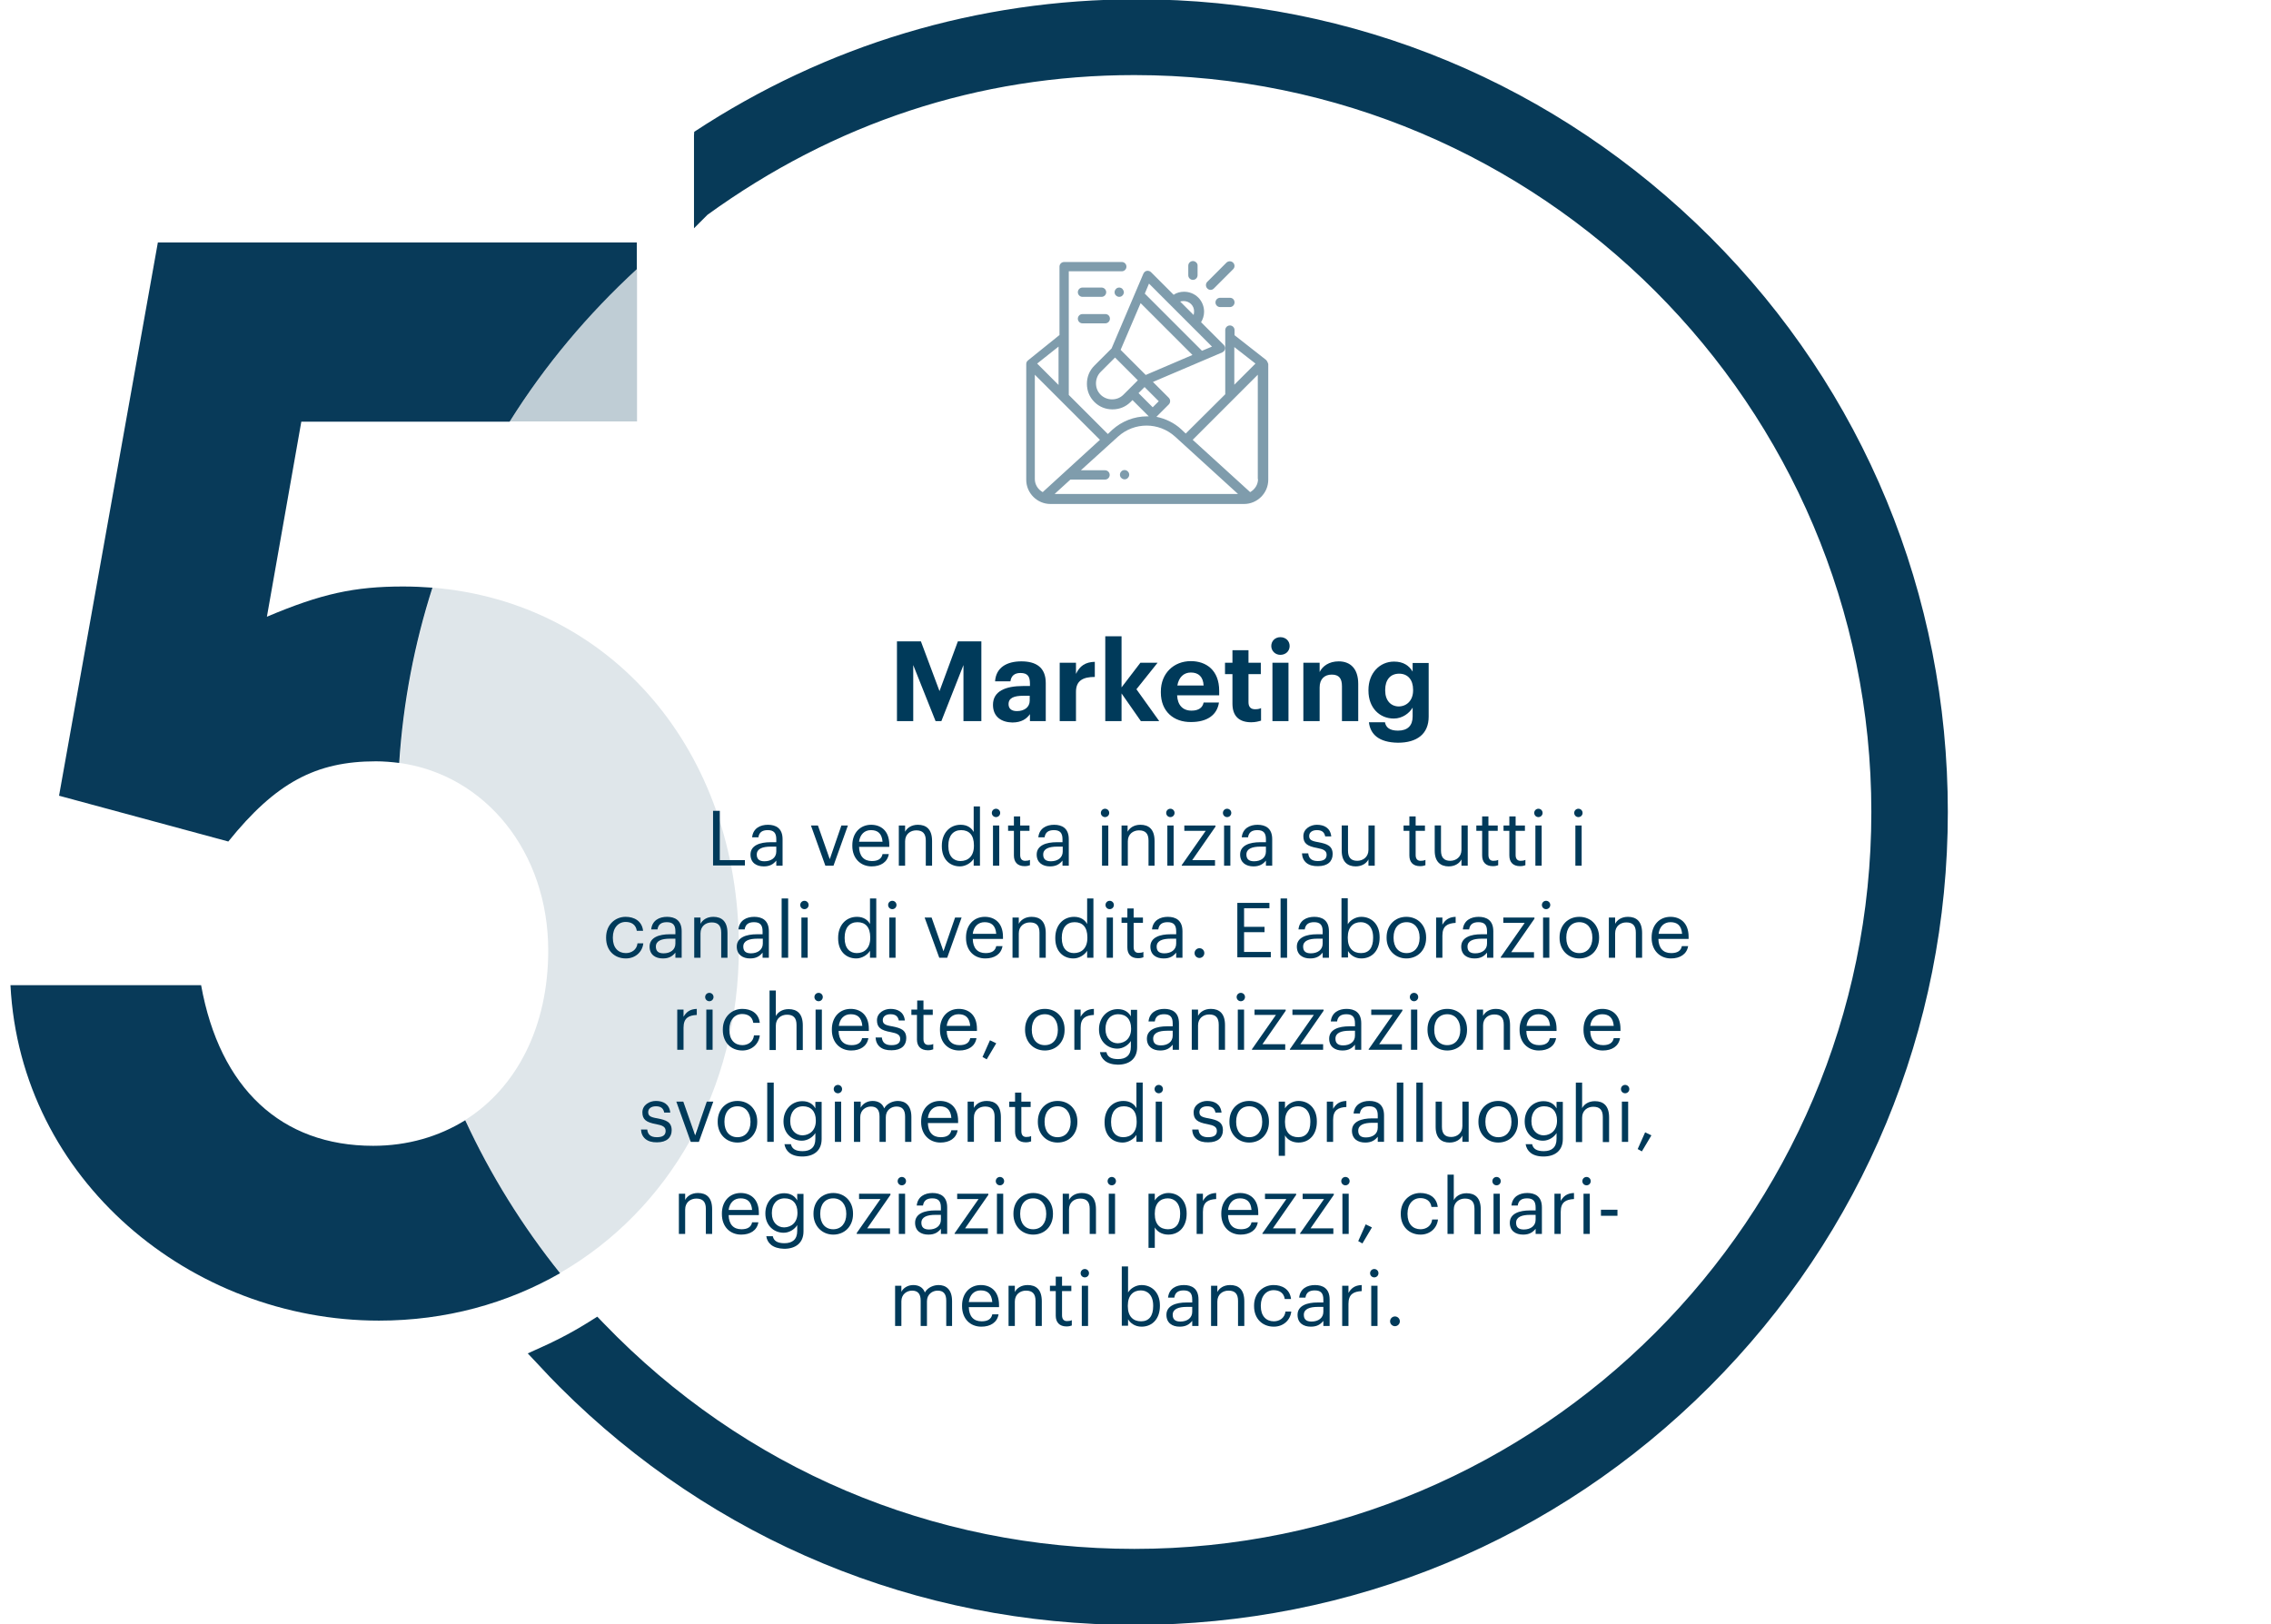 <?xml version="1.0" encoding="utf-8"?>
<!-- Generator: Adobe Illustrator 26.0.2, SVG Export Plug-In . SVG Version: 6.00 Build 0)  -->
<svg version="1.1" id="Layer_1" xmlns="http://www.w3.org/2000/svg" xmlns:xlink="http://www.w3.org/1999/xlink" x="0px" y="0px"
	 viewBox="0 0 976.8 698.8" style="enable-background:new 0 0 976.8 698.8;" xml:space="preserve">
<style type="text/css">
	.st0{fill:#BFCDD5;}
	.st1{fill:#DFE6EA;}
	.st2{fill:#073A58;}
	.st3{fill:#083A59;}
	.st4{fill:#003A5A;}
	.st5{fill:#7F9CAC;}
</style>
<g id="Ebene_1">
	<g id="_x2014_ŽÓť_x5F_1">
	</g>
	<g id="Capa_1">
	</g>
</g>
<g id="_x2014_ŽÓť_x5F_1_1_">
</g>
<g id="Layer_1_00000027579301844820651380000002091595388484233606_">
</g>
<g>
	<g>
		<path class="st0" d="M219.3,181.3H274v-65.6C252.9,135,234.5,157.1,219.3,181.3z"/>
	</g>
	<path class="st1" d="M317.8,407.7c0-84.9-55-148.6-131.7-154.9c-7.7,24-12.6,49.3-14.3,75.4c36.9,5.1,64,38.2,64,80.7
		c0,32.8-13.6,59-35.7,72.9c10.9,23.7,24.7,45.7,40.8,65.8C287.5,520.7,317.8,469.2,317.8,407.7z"/>
	<path class="st2" d="M487.9,699c-93.4,0-181.2-36.4-247.2-102.4c-2.7-2.7-5.6-5.7-8.9-9.3l-4.8-5.1l6.4-2.9
		c5.3-2.4,10.4-5,15.2-7.8c1.6-1,3.3-1.9,4.8-2.9l3.5-2.2l2.8,2.9c60.3,62.6,141.4,97,228.2,97c174.8,0,317-142.2,317-317
		s-142.2-317-317-317c-67.2,0-129.3,20.8-183.6,60.1l-5.8,5.8v-40l0.1-1.5c56.7-37.3,121.8-57,190.4-57
		c93.4,0,180.6,36.4,246.7,102.4c66,66,102.1,153.8,102.1,247.2c0,93.4-36.5,181.2-102.5,247.2C669.2,662.6,581.3,699,487.9,699z"/>
	<path class="st3" d="M160.5,492.9c-39.5,0-66-24.7-74-69.1h-82c4.3,83.9,77.7,144.3,158.5,144.3c28.8,0,55.2-7.4,77.9-20.4
		c-16.1-20.1-29.9-42.2-40.8-65.8C188.8,488.9,175.4,492.9,160.5,492.9z"/>
	<path class="st3" d="M173.4,252.3c-21,0-35.2,3.1-58.6,13l14.8-83.9h89.6c15.2-24.3,33.7-46.3,54.7-65.6v-11.5h-206L25.4,342.3
		l72.8,19.7c20.4-25.3,37.6-34.5,63.5-34.5c3.4,0,6.8,0.3,10,0.7c1.7-26.1,6.6-51.4,14.3-75.4C181.9,252.5,177.7,252.3,173.4,252.3z
		"/>
	<g>
		<g>
			<path class="st4" d="M385.8,275.9h10.3l8,21.4l7.9-21.4h10.1v34.3h-7.7v-24.1l-9.5,24.1h-2.5l-9.6-24.1v24.1h-7V275.9z"/>
			<path class="st4" d="M427.1,303.2c0-5.9,5.4-8.1,13.1-8.1h2.8v-1c0-3-0.9-4.6-4.1-4.6c-2.7,0-4,1.4-4.3,3.6H428
				c0.4-6,5.1-8.6,11.3-8.6s10.5,2.5,10.5,9.3v16.4H443v-3c-1.4,2-3.6,3.6-7.6,3.6C430.9,310.7,427.1,308.5,427.1,303.2z
				 M442.9,301.4v-2.1h-2.7c-4,0-6.4,0.9-6.4,3.6c0,1.8,1.1,3,3.6,3C440.6,305.9,442.9,304.2,442.9,301.4z"/>
			<path class="st4" d="M455.8,285.1h7v4.8c1.6-3.4,4-5.1,8.1-5.2v6.5c-5.1,0-8.1,1.6-8.1,6.4v12.6h-7V285.1z"/>
			<path class="st4" d="M475.4,273.7h7v22l8.1-10.6h7.4l-9.1,11.4l9.8,13.7h-7.9l-8.3-11.9v11.9h-7V273.7z"/>
			<path class="st4" d="M499.3,297.9v-0.4c0-7.9,5.6-13.1,12.9-13.1c6.5,0,12.2,3.8,12.2,12.8v1.9h-18.1c0.2,4.2,2.4,6.6,6.2,6.6
				c3.2,0,4.8-1.4,5.2-3.5h6.6c-0.8,5.4-5.1,8.4-12,8.4C504.8,310.7,499.3,306,499.3,297.9z M517.7,294.9c-0.2-3.8-2.2-5.6-5.5-5.6
				c-3.1,0-5.2,2.1-5.8,5.6H517.7z"/>
			<path class="st4" d="M530.1,302.7V290h-3.2v-4.9h3.2v-5.4h6.9v5.4h5.3v4.9H537v12.1c0,2,1,3,2.8,3c1.1,0,1.8-0.1,2.6-0.5v5.4
				c-1,0.3-2.4,0.7-4.2,0.7C532.9,310.7,530.1,308,530.1,302.7z"/>
			<path class="st4" d="M546.8,277.9c0-2.2,1.7-3.8,3.9-3.8c2.3,0,4,1.6,4,3.8s-1.7,3.8-4,3.8C548.5,281.7,546.8,280,546.8,277.9z
				 M547.3,285.1h6.9v25.1h-6.9V285.1z"/>
			<path class="st4" d="M560.6,285.1h7v4c1.2-2.5,4-4.6,8.2-4.6c4.9,0,8.4,3,8.4,9.7v16h-7v-15c0-3.4-1.3-5-4.4-5
				c-3,0-5.2,1.8-5.2,5.5v14.5h-7V285.1z"/>
			<path class="st4" d="M588.8,310.7h6.9c0.4,2.2,2,3.6,5.6,3.6c4.2,0,6.3-2.2,6.3-6.1v-3.8c-1.4,2.4-4.4,4.7-8.1,4.7
				c-6.1,0-10.9-4.6-10.9-12v-0.3c0-7.2,4.8-12.2,11-12.2c4.1,0,6.5,1.8,8,4.3v-3.7h6.9v23.1c0,7.4-5,11.2-13.2,11.2
				C593.1,319.4,589.4,315.9,588.8,310.7z M607.8,297v-0.3c0-4.3-2.3-6.9-6-6.9c-3.9,0-6,2.8-6,6.9v0.4c0,4.2,2.4,6.8,5.9,6.8
				C605.2,303.8,607.8,301.2,607.8,297z"/>
		</g>
		<g>
			<path class="st4" d="M306.7,348.8h2.9V370h10.8v2.3h-13.7V348.8z"/>
			<path class="st4" d="M322.8,367.6c0-4,4.2-5.3,8.6-5.3h2.5V361c0-2.7-1.1-3.9-3.7-3.9c-2.4,0-3.7,1-4,3.1h-2.7
				c0.4-3.9,3.5-5.4,6.8-5.4c3.3,0,6.3,1.4,6.3,6.2v11.4h-2.7v-2.2c-1.3,1.6-2.8,2.5-5.4,2.5C325.3,372.7,322.8,371.1,322.8,367.6z
				 M333.9,366.3v-2.1h-2.4c-3.5,0-6,0.9-6,3.4c0,1.8,0.9,2.9,3.3,2.9C331.7,370.5,333.9,369,333.9,366.3z"/>
			<path class="st4" d="M348.8,355.1h3l5.1,14.5l5-14.5h2.8l-6.2,17.3h-3.5L348.8,355.1z"/>
			<path class="st4" d="M366.6,363.9v-0.3c0-5.2,3.3-8.8,8.1-8.8c4,0,7.8,2.4,7.8,8.6v0.9h-13c0.1,3.9,2,6.1,5.5,6.1
				c2.7,0,4.2-1,4.6-3h2.7c-0.6,3.5-3.5,5.3-7.4,5.3C370.1,372.7,366.6,369.2,366.6,363.9z M379.6,362.1c-0.3-3.6-2.1-5-5-5
				c-2.8,0-4.7,1.9-5.1,5H379.6z"/>
			<path class="st4" d="M386.6,355.1h2.7v2.7c0.8-1.6,2.7-3,5.5-3c3.6,0,6.1,1.9,6.1,7v10.6h-2.7v-10.8c0-3-1.3-4.4-4.1-4.4
				c-2.5,0-4.8,1.6-4.8,4.7v10.5h-2.7V355.1z"/>
			<path class="st4" d="M405.1,364.1v-0.3c0-5.3,3.3-9,8.1-9c2.9,0,4.7,1.4,5.6,3.1v-11h2.7v25.5h-2.7v-3c-1,1.7-3.4,3.3-5.9,3.3
				C408.4,372.7,405.1,369.5,405.1,364.1z M418.9,363.9v-0.3c0-4.4-2.1-6.5-5.5-6.5c-3.4,0-5.5,2.4-5.5,6.6v0.3
				c0,4.4,2.3,6.4,5.2,6.4C416.4,370.4,418.9,368.3,418.9,363.9z"/>
			<path class="st4" d="M426.6,349.7c0-1,0.8-1.8,1.8-1.8s1.8,0.8,1.8,1.8c0,1-0.8,1.8-1.8,1.8S426.6,350.7,426.6,349.7z
				 M427.1,355.1h2.7v17.3h-2.7V355.1z"/>
			<path class="st4" d="M436.1,368v-10.6h-2.5v-2.3h2.5v-3.9h2.7v3.9h4v2.3h-4v10.4c0,1.7,0.8,2.5,2.1,2.5c0.9,0,1.5-0.1,2.1-0.4
				v2.3c-0.6,0.2-1.2,0.4-2.3,0.4C437.6,372.6,436.1,370.8,436.1,368z"/>
			<path class="st4" d="M445.9,367.6c0-4,4.2-5.3,8.6-5.3h2.5V361c0-2.7-1.1-3.9-3.7-3.9c-2.4,0-3.7,1-4,3.1h-2.7
				c0.4-3.9,3.5-5.4,6.8-5.4c3.3,0,6.3,1.4,6.3,6.2v11.4h-2.7v-2.2c-1.3,1.6-2.8,2.5-5.4,2.5C448.5,372.7,445.9,371.1,445.9,367.6z
				 M457.1,366.3v-2.1h-2.4c-3.5,0-6,0.9-6,3.4c0,1.8,0.9,2.9,3.3,2.9C454.9,370.5,457.1,369,457.1,366.3z"/>
			<path class="st4" d="M473.5,349.7c0-1,0.8-1.8,1.8-1.8s1.8,0.8,1.8,1.8c0,1-0.8,1.8-1.8,1.8S473.5,350.7,473.5,349.7z M474,355.1
				h2.7v17.3H474V355.1z"/>
			<path class="st4" d="M482.3,355.1h2.7v2.7c0.8-1.6,2.7-3,5.5-3c3.6,0,6.1,1.9,6.1,7v10.6H494v-10.8c0-3-1.3-4.4-4.1-4.4
				c-2.5,0-4.8,1.6-4.8,4.7v10.5h-2.7V355.1z"/>
			<path class="st4" d="M501.6,349.7c0-1,0.8-1.8,1.8-1.8s1.8,0.8,1.8,1.8c0,1-0.8,1.8-1.8,1.8S501.6,350.7,501.6,349.7z
				 M502.1,355.1h2.7v17.3h-2.7V355.1z"/>
			<path class="st4" d="M508.4,372l10.2-14.6h-9.2v-2.3h13.4v0.5l-10,14.4h9.8v2.4h-14.3V372z"/>
			<path class="st4" d="M526,349.7c0-1,0.8-1.8,1.8-1.8s1.8,0.8,1.8,1.8c0,1-0.8,1.8-1.8,1.8S526,350.7,526,349.7z M526.5,355.1h2.7
				v17.3h-2.7V355.1z"/>
			<path class="st4" d="M533.4,367.6c0-4,4.2-5.3,8.6-5.3h2.5V361c0-2.7-1.1-3.9-3.7-3.9c-2.4,0-3.7,1-4,3.1h-2.7
				c0.4-3.9,3.5-5.4,6.8-5.4c3.3,0,6.3,1.4,6.3,6.2v11.4h-2.7v-2.2c-1.3,1.6-2.8,2.5-5.4,2.5C536,372.7,533.4,371.1,533.4,367.6z
				 M544.5,366.3v-2.1h-2.4c-3.5,0-6,0.9-6,3.4c0,1.8,0.9,2.9,3.3,2.9C542.3,370.5,544.5,369,544.5,366.3z"/>
			<path class="st4" d="M560,367.1h2.7c0.2,2,1.3,3.3,4.1,3.3c2.6,0,3.8-0.9,3.8-2.7c0-1.8-1.4-2.4-4-2.9c-4.5-0.8-6-2.1-6-5.1
				c0-3.2,3.1-4.9,5.8-4.9c3.1,0,5.8,1.3,6.2,5h-2.6c-0.4-1.9-1.5-2.7-3.6-2.7c-2,0-3.3,1-3.3,2.5c0,1.6,0.9,2.2,4,2.7
				c3.6,0.7,6.1,1.5,6.1,5.1c0,3.1-2.1,5.2-6.3,5.2C562.6,372.7,560.2,370.6,560,367.1z"/>
			<path class="st4" d="M577.1,366v-10.9h2.7v10.8c0,3,1.3,4.4,4,4.4c2.4,0,4.8-1.6,4.8-4.7v-10.5h2.7v17.3h-2.7v-2.7
				c-0.8,1.6-2.7,3-5.5,3C579.7,372.7,577.1,370.8,577.1,366z"/>
			<path class="st4" d="M606.2,368v-10.6h-2.5v-2.3h2.5v-3.9h2.7v3.9h4v2.3h-4v10.4c0,1.7,0.8,2.5,2.1,2.5c0.9,0,1.5-0.1,2.1-0.4
				v2.3c-0.6,0.2-1.2,0.4-2.3,0.4C607.7,372.6,606.2,370.8,606.2,368z"/>
			<path class="st4" d="M617.1,366v-10.9h2.7v10.8c0,3,1.3,4.4,4,4.4c2.4,0,4.8-1.6,4.8-4.7v-10.5h2.7v17.3h-2.7v-2.7
				c-0.8,1.6-2.7,3-5.5,3C619.7,372.7,617.1,370.8,617.1,366z"/>
			<path class="st4" d="M637.5,368v-10.6H635v-2.3h2.5v-3.9h2.7v3.9h4v2.3h-4v10.4c0,1.7,0.8,2.5,2.1,2.5c0.9,0,1.5-0.1,2.1-0.4v2.3
				c-0.6,0.2-1.2,0.4-2.3,0.4C639,372.6,637.5,370.8,637.5,368z"/>
			<path class="st4" d="M649.2,368v-10.6h-2.5v-2.3h2.5v-3.9h2.7v3.9h4v2.3h-4v10.4c0,1.7,0.8,2.5,2.1,2.5c0.9,0,1.5-0.1,2.1-0.4
				v2.3c-0.6,0.2-1.2,0.4-2.3,0.4C650.7,372.6,649.2,370.8,649.2,368z"/>
			<path class="st4" d="M659.9,349.7c0-1,0.8-1.8,1.8-1.8s1.8,0.8,1.8,1.8c0,1-0.8,1.8-1.8,1.8S659.9,350.7,659.9,349.7z
				 M660.4,355.1h2.7v17.3h-2.7V355.1z"/>
			<path class="st4" d="M677.1,349.7c0-1,0.8-1.8,1.8-1.8s1.8,0.8,1.8,1.8c0,1-0.8,1.8-1.8,1.8S677.1,350.7,677.1,349.7z
				 M677.6,355.1h2.7v17.3h-2.7V355.1z"/>
			<path class="st4" d="M260.7,403.5v-0.3c0-5.3,3.8-8.8,8.4-8.8c3.6,0,7,1.7,7.5,6h-2.7c-0.4-2.7-2.4-3.8-4.8-3.8
				c-3.1,0-5.5,2.5-5.5,6.6v0.3c0,4.2,2.3,6.5,5.6,6.5c2.4,0,4.7-1.4,5-4.2h2.5c-0.4,3.7-3.4,6.5-7.5,6.5
				C264.3,412.3,260.7,408.9,260.7,403.5z"/>
			<path class="st4" d="M279.4,407.2c0-4,4.2-5.3,8.6-5.3h2.5v-1.3c0-2.7-1.1-3.9-3.7-3.9c-2.4,0-3.7,1-4,3.1h-2.7
				c0.4-3.9,3.5-5.4,6.8-5.4c3.3,0,6.3,1.4,6.3,6.2V412h-2.7v-2.2c-1.3,1.6-2.8,2.5-5.4,2.5C281.9,412.3,279.4,410.7,279.4,407.2z
				 M290.5,405.9v-2.1h-2.4c-3.5,0-6,0.9-6,3.4c0,1.8,0.9,2.9,3.3,2.9C288.3,410.1,290.5,408.6,290.5,405.9z"/>
			<path class="st4" d="M298.6,394.7h2.7v2.7c0.8-1.6,2.7-3,5.5-3c3.6,0,6.1,1.9,6.1,7V412h-2.7v-10.8c0-3-1.3-4.4-4.1-4.4
				c-2.5,0-4.8,1.6-4.8,4.7V412h-2.7V394.7z"/>
			<path class="st4" d="M316.9,407.2c0-4,4.2-5.3,8.6-5.3h2.5v-1.3c0-2.7-1.1-3.9-3.7-3.9c-2.4,0-3.7,1-4,3.1h-2.7
				c0.4-3.9,3.5-5.4,6.8-5.4c3.3,0,6.3,1.4,6.3,6.2V412h-2.7v-2.2c-1.3,1.6-2.8,2.5-5.4,2.5C319.5,412.3,316.9,410.7,316.9,407.2z
				 M328.1,405.9v-2.1h-2.4c-3.5,0-6,0.9-6,3.4c0,1.8,0.9,2.9,3.3,2.9C325.8,410.1,328.1,408.6,328.1,405.9z"/>
			<path class="st4" d="M336.2,386.5h2.8V412h-2.8V386.5z"/>
			<path class="st4" d="M344.2,389.3c0-1,0.8-1.8,1.8-1.8s1.8,0.8,1.8,1.8c0,1-0.8,1.8-1.8,1.8S344.2,390.3,344.2,389.3z
				 M344.7,394.7h2.7V412h-2.7V394.7z"/>
			<path class="st4" d="M360.5,403.7v-0.3c0-5.3,3.3-9,8.1-9c2.9,0,4.7,1.4,5.6,3.1v-11h2.7V412h-2.7v-3c-1,1.7-3.4,3.3-5.9,3.3
				C363.8,412.3,360.5,409.1,360.5,403.7z M374.3,403.5v-0.3c0-4.4-2.1-6.5-5.5-6.5c-3.4,0-5.5,2.4-5.5,6.6v0.3
				c0,4.4,2.3,6.4,5.2,6.4C371.8,410,374.3,407.9,374.3,403.5z"/>
			<path class="st4" d="M382,389.3c0-1,0.8-1.8,1.8-1.8s1.8,0.8,1.8,1.8c0,1-0.8,1.8-1.8,1.8S382,390.3,382,389.3z M382.5,394.7h2.7
				V412h-2.7V394.7z"/>
			<path class="st4" d="M397.7,394.7h3l5.1,14.5l5-14.5h2.8l-6.2,17.3H404L397.7,394.7z"/>
			<path class="st4" d="M415.5,403.5v-0.3c0-5.2,3.3-8.8,8.1-8.8c4,0,7.8,2.4,7.8,8.6v0.9h-13c0.1,3.9,2,6.1,5.5,6.1
				c2.7,0,4.2-1,4.6-3h2.7c-0.6,3.5-3.5,5.3-7.4,5.3C418.9,412.3,415.5,408.8,415.5,403.5z M428.5,401.7c-0.3-3.6-2.1-5-5-5
				c-2.8,0-4.7,1.9-5.1,5H428.5z"/>
			<path class="st4" d="M435.5,394.7h2.7v2.7c0.8-1.6,2.7-3,5.5-3c3.6,0,6.1,1.9,6.1,7V412h-2.7v-10.8c0-3-1.3-4.4-4.1-4.4
				c-2.5,0-4.8,1.6-4.8,4.7V412h-2.7V394.7z"/>
			<path class="st4" d="M453.9,403.7v-0.3c0-5.3,3.3-9,8.1-9c2.9,0,4.7,1.4,5.6,3.1v-11h2.7V412h-2.7v-3c-1,1.7-3.4,3.3-5.9,3.3
				C457.2,412.3,453.9,409.1,453.9,403.7z M467.7,403.5v-0.3c0-4.4-2.1-6.5-5.5-6.5c-3.4,0-5.5,2.4-5.5,6.6v0.3
				c0,4.4,2.3,6.4,5.2,6.4C465.2,410,467.7,407.9,467.7,403.5z"/>
			<path class="st4" d="M475.5,389.3c0-1,0.8-1.8,1.8-1.8s1.8,0.8,1.8,1.8c0,1-0.8,1.8-1.8,1.8S475.5,390.3,475.5,389.3z M476,394.7
				h2.7V412H476V394.7z"/>
			<path class="st4" d="M484.9,407.6V397h-2.5v-2.3h2.5v-3.9h2.7v3.9h4v2.3h-4v10.4c0,1.7,0.8,2.5,2.1,2.5c0.9,0,1.5-0.1,2.1-0.4
				v2.3c-0.6,0.2-1.2,0.4-2.3,0.4C486.4,412.2,484.9,410.4,484.9,407.6z"/>
			<path class="st4" d="M494.8,407.2c0-4,4.2-5.3,8.6-5.3h2.5v-1.3c0-2.7-1.1-3.9-3.7-3.9c-2.4,0-3.7,1-4,3.1h-2.7
				c0.4-3.9,3.5-5.4,6.8-5.4c3.3,0,6.3,1.4,6.3,6.2V412h-2.7v-2.2c-1.3,1.6-2.8,2.5-5.4,2.5C497.3,412.3,494.8,410.7,494.8,407.2z
				 M505.9,405.9v-2.1h-2.4c-3.5,0-6,0.9-6,3.4c0,1.8,0.9,2.9,3.3,2.9C503.7,410.1,505.9,408.6,505.9,405.9z"/>
			<path class="st4" d="M513.8,410c0-1.2,1-2.1,2.1-2.1c1.2,0,2.1,0.9,2.1,2.1s-1,2.1-2.1,2.1C514.8,412.1,513.8,411.2,513.8,410z"
				/>
			<path class="st4" d="M532.3,388.4H546v2.3h-10.9v8h8.8v2.3h-8.8v8.5h11.5v2.3h-14.4V388.4z"/>
			<path class="st4" d="M550.8,386.5h2.8V412h-2.8V386.5z"/>
			<path class="st4" d="M557.8,407.2c0-4,4.2-5.3,8.6-5.3h2.5v-1.3c0-2.7-1.1-3.9-3.7-3.9c-2.4,0-3.7,1-4,3.1h-2.7
				c0.4-3.9,3.5-5.4,6.8-5.4c3.3,0,6.3,1.4,6.3,6.2V412h-2.7v-2.2c-1.3,1.6-2.8,2.5-5.4,2.5C560.3,412.3,557.8,410.7,557.8,407.2z
				 M568.9,405.9v-2.1h-2.4c-3.5,0-6,0.9-6,3.4c0,1.8,0.9,2.9,3.3,2.9C566.7,410.1,568.9,408.6,568.9,405.9z"/>
			<path class="st4" d="M579.8,409.1v2.8H577v-25.5h2.7v11.2c1-1.7,3.3-3.2,5.8-3.2c4.5,0,7.9,3.3,7.9,8.7v0.3
				c0,5.3-3.1,8.9-7.9,8.9C582.8,412.3,580.8,410.8,579.8,409.1z M590.6,403.5v-0.3c0-4.4-2.4-6.5-5.3-6.5c-3.2,0-5.6,2.1-5.6,6.5
				v0.3c0,4.4,2.3,6.5,5.7,6.5C588.8,410,590.6,407.7,590.6,403.5z"/>
			<path class="st4" d="M596.4,403.5v-0.3c0-5.2,3.6-8.8,8.5-8.8s8.5,3.6,8.5,8.8v0.3c0,5.2-3.6,8.8-8.5,8.8
				S596.4,408.5,596.4,403.5z M610.6,403.5v-0.2c0-4-2.2-6.6-5.6-6.6c-3.5,0-5.6,2.6-5.6,6.5v0.3c0,3.9,2.1,6.5,5.6,6.5
				C608.4,410,610.6,407.4,610.6,403.5z"/>
			<path class="st4" d="M617.7,394.7h2.7v3.1c1.1-1.9,2.6-3.3,5.7-3.4v2.6c-3.5,0.2-5.7,1.3-5.7,5.5v9.5h-2.7V394.7z"/>
			<path class="st4" d="M628.5,407.2c0-4,4.2-5.3,8.6-5.3h2.5v-1.3c0-2.7-1.1-3.9-3.7-3.9c-2.4,0-3.7,1-4,3.1h-2.7
				c0.4-3.9,3.5-5.4,6.8-5.4c3.3,0,6.3,1.4,6.3,6.2V412h-2.7v-2.2c-1.3,1.6-2.8,2.5-5.4,2.5C631,412.3,628.5,410.7,628.5,407.2z
				 M639.6,405.9v-2.1h-2.4c-3.5,0-6,0.9-6,3.4c0,1.8,0.9,2.9,3.3,2.9C637.4,410.1,639.6,408.6,639.6,405.9z"/>
			<path class="st4" d="M645.6,411.6l10.2-14.6h-9.2v-2.3h13.4v0.5l-10,14.4h9.8v2.4h-14.3V411.6z"/>
			<path class="st4" d="M663.2,389.3c0-1,0.8-1.8,1.8-1.8s1.8,0.8,1.8,1.8c0,1-0.8,1.8-1.8,1.8S663.2,390.3,663.2,389.3z
				 M663.7,394.7h2.7V412h-2.7V394.7z"/>
			<path class="st4" d="M670.8,403.5v-0.3c0-5.2,3.6-8.8,8.5-8.8s8.5,3.6,8.5,8.8v0.3c0,5.2-3.6,8.8-8.5,8.8
				C674.3,412.3,670.8,408.5,670.8,403.5z M684.9,403.5v-0.2c0-4-2.2-6.6-5.6-6.6c-3.5,0-5.6,2.6-5.6,6.5v0.3c0,3.9,2.1,6.5,5.6,6.5
				C682.7,410,684.9,407.4,684.9,403.5z"/>
			<path class="st4" d="M692,394.7h2.7v2.7c0.8-1.6,2.7-3,5.5-3c3.6,0,6.1,1.9,6.1,7V412h-2.7v-10.8c0-3-1.3-4.4-4.1-4.4
				c-2.5,0-4.8,1.6-4.8,4.7V412H692V394.7z"/>
			<path class="st4" d="M710.4,403.5v-0.3c0-5.2,3.3-8.8,8.1-8.8c4,0,7.8,2.4,7.8,8.6v0.9h-13c0.1,3.9,2,6.1,5.5,6.1
				c2.7,0,4.2-1,4.6-3h2.7c-0.6,3.5-3.5,5.3-7.4,5.3C713.9,412.3,710.4,408.8,710.4,403.5z M723.5,401.7c-0.3-3.6-2.1-5-5-5
				c-2.8,0-4.7,1.9-5.1,5H723.5z"/>
			<path class="st4" d="M291.3,434.3h2.7v3.1c1.1-1.9,2.6-3.3,5.7-3.4v2.6c-3.5,0.2-5.7,1.3-5.7,5.5v9.5h-2.7V434.3z"/>
			<path class="st4" d="M303.3,428.9c0-1,0.8-1.8,1.8-1.8s1.8,0.8,1.8,1.8c0,1-0.8,1.8-1.8,1.8S303.3,429.9,303.3,428.9z
				 M303.8,434.3h2.7v17.3h-2.7V434.3z"/>
			<path class="st4" d="M310.9,443.1v-0.3c0-5.3,3.8-8.8,8.4-8.8c3.6,0,7,1.7,7.5,6H324c-0.4-2.7-2.4-3.8-4.8-3.8
				c-3.1,0-5.5,2.5-5.5,6.6v0.3c0,4.2,2.3,6.5,5.6,6.5c2.4,0,4.7-1.4,5-4.2h2.5c-0.4,3.7-3.4,6.5-7.5,6.5
				C314.5,451.9,310.9,448.5,310.9,443.1z"/>
			<path class="st4" d="M331,426.1h2.7v11c0.8-1.6,2.7-3,5.5-3c3.6,0,6.1,1.9,6.1,7v10.6h-2.7v-10.8c0-3-1.3-4.4-4.1-4.4
				c-2.5,0-4.8,1.6-4.8,4.7v10.5H331V426.1z"/>
			<path class="st4" d="M350.3,428.9c0-1,0.8-1.8,1.8-1.8s1.8,0.8,1.8,1.8c0,1-0.8,1.8-1.8,1.8S350.3,429.9,350.3,428.9z
				 M350.8,434.3h2.7v17.3h-2.7V434.3z"/>
			<path class="st4" d="M357.8,443.1v-0.3c0-5.2,3.3-8.8,8.1-8.8c4,0,7.8,2.4,7.8,8.6v0.9h-13c0.1,3.9,2,6.1,5.5,6.1
				c2.7,0,4.2-1,4.6-3h2.7c-0.6,3.5-3.5,5.3-7.4,5.3C361.3,451.9,357.8,448.4,357.8,443.1z M370.9,441.3c-0.3-3.6-2.1-5-5-5
				c-2.8,0-4.7,1.9-5.1,5H370.9z"/>
			<path class="st4" d="M376.6,446.3h2.7c0.2,2,1.3,3.3,4.1,3.3c2.6,0,3.8-0.9,3.8-2.7c0-1.8-1.4-2.4-4-2.9c-4.5-0.8-6-2.1-6-5.1
				c0-3.2,3.1-4.9,5.8-4.9c3.1,0,5.8,1.3,6.2,5h-2.6c-0.4-1.9-1.5-2.7-3.6-2.7c-2,0-3.3,1-3.3,2.5c0,1.6,0.9,2.2,4,2.7
				c3.6,0.7,6.1,1.5,6.1,5.1c0,3.1-2.1,5.2-6.3,5.2C379.2,451.9,376.8,449.8,376.6,446.3z"/>
			<path class="st4" d="M394.4,447.2v-10.6H392v-2.3h2.5v-3.9h2.7v3.9h4v2.3h-4V447c0,1.7,0.8,2.5,2.1,2.5c0.9,0,1.5-0.1,2.1-0.4
				v2.3c-0.6,0.2-1.2,0.4-2.3,0.4C396,451.8,394.4,450,394.4,447.2z"/>
			<path class="st4" d="M404.3,443.1v-0.3c0-5.2,3.3-8.8,8.1-8.8c4,0,7.8,2.4,7.8,8.6v0.9h-13c0.1,3.9,2,6.1,5.5,6.1
				c2.7,0,4.2-1,4.6-3h2.7c-0.6,3.5-3.5,5.3-7.4,5.3C407.7,451.9,404.3,448.4,404.3,443.1z M417.3,441.3c-0.3-3.6-2.1-5-5-5
				c-2.8,0-4.7,1.9-5.1,5H417.3z"/>
			<path class="st4" d="M422.6,454.7l3.2-7.2l2.7,1.3l-4.1,6.9L422.6,454.7z"/>
			<path class="st4" d="M440.9,443.1v-0.3c0-5.2,3.6-8.8,8.5-8.8s8.5,3.6,8.5,8.8v0.3c0,5.2-3.6,8.8-8.5,8.8
				C444.4,451.9,440.9,448.1,440.9,443.1z M455,443.1v-0.2c0-4-2.2-6.6-5.6-6.6c-3.5,0-5.6,2.6-5.6,6.5v0.3c0,3.9,2.1,6.5,5.6,6.5
				C452.9,449.6,455,447,455,443.1z"/>
			<path class="st4" d="M462.1,434.3h2.7v3.1c1.1-1.9,2.6-3.3,5.7-3.4v2.6c-3.5,0.2-5.7,1.3-5.7,5.5v9.5h-2.7V434.3z"/>
			<path class="st4" d="M473.1,452.6h2.8c0.4,2,2,3,5,3c3.4,0,5.5-1.6,5.5-5.3v-2.5c-1,1.7-3.3,3.3-5.8,3.3c-4.5,0-7.9-3.4-7.9-8.2
				v-0.2c0-4.7,3.3-8.6,8.1-8.6c2.9,0,4.7,1.4,5.6,3.1v-2.8h2.7v16.1c0,5-3.4,7.5-8.3,7.5C475.8,457.9,473.6,455.5,473.1,452.6z
				 M486.5,442.6v-0.2c0-3.9-2.1-6.1-5.5-6.1c-3.4,0-5.5,2.5-5.5,6.2v0.3c0,3.8,2.4,6,5.3,6C484.1,448.7,486.5,446.5,486.5,442.6z"
				/>
			<path class="st4" d="M493.3,446.8c0-4,4.2-5.3,8.6-5.3h2.5v-1.3c0-2.7-1.1-3.9-3.7-3.9c-2.4,0-3.7,1-4,3.1H494
				c0.4-3.9,3.5-5.4,6.8-5.4c3.3,0,6.3,1.4,6.3,6.2v11.4h-2.7v-2.2c-1.3,1.6-2.8,2.5-5.4,2.5C495.9,451.9,493.3,450.3,493.3,446.8z
				 M504.4,445.5v-2.1h-2.4c-3.5,0-6,0.9-6,3.4c0,1.8,0.9,2.9,3.3,2.9C502.2,449.7,504.4,448.2,504.4,445.5z"/>
			<path class="st4" d="M512.6,434.3h2.7v2.7c0.8-1.6,2.7-3,5.5-3c3.6,0,6.1,1.9,6.1,7v10.6h-2.7v-10.8c0-3-1.3-4.4-4.1-4.4
				c-2.5,0-4.8,1.6-4.8,4.7v10.5h-2.7V434.3z"/>
			<path class="st4" d="M531.9,428.9c0-1,0.8-1.8,1.8-1.8s1.8,0.8,1.8,1.8c0,1-0.8,1.8-1.8,1.8S531.9,429.9,531.9,428.9z
				 M532.4,434.3h2.7v17.3h-2.7V434.3z"/>
			<path class="st4" d="M538.6,451.2l10.2-14.6h-9.2v-2.3H553v0.5l-10,14.4h9.8v2.4h-14.3V451.2z"/>
			<path class="st4" d="M554.9,451.2l10.2-14.6h-9.2v-2.3h13.4v0.5l-10,14.4h9.8v2.4h-14.3V451.2z"/>
			<path class="st4" d="M571.7,446.8c0-4,4.2-5.3,8.6-5.3h2.5v-1.3c0-2.7-1.1-3.9-3.7-3.9c-2.4,0-3.7,1-4,3.1h-2.7
				c0.4-3.9,3.5-5.4,6.8-5.4c3.3,0,6.3,1.4,6.3,6.2v11.4h-2.7v-2.2c-1.3,1.6-2.8,2.5-5.4,2.5C574.2,451.9,571.7,450.3,571.7,446.8z
				 M582.8,445.5v-2.1h-2.4c-3.5,0-6,0.9-6,3.4c0,1.8,0.9,2.9,3.3,2.9C580.6,449.7,582.8,448.2,582.8,445.5z"/>
			<path class="st4" d="M588.8,451.2l10.2-14.6h-9.2v-2.3h13.4v0.5l-10,14.4h9.8v2.4h-14.3V451.2z"/>
			<path class="st4" d="M606.4,428.9c0-1,0.8-1.8,1.8-1.8s1.8,0.8,1.8,1.8c0,1-0.8,1.8-1.8,1.8S606.4,429.9,606.4,428.9z
				 M606.9,434.3h2.7v17.3h-2.7V434.3z"/>
			<path class="st4" d="M614,443.1v-0.3c0-5.2,3.6-8.8,8.5-8.8s8.5,3.6,8.5,8.8v0.3c0,5.2-3.6,8.8-8.5,8.8
				C617.5,451.9,614,448.1,614,443.1z M628.1,443.1v-0.2c0-4-2.2-6.6-5.6-6.6c-3.5,0-5.6,2.6-5.6,6.5v0.3c0,3.9,2.1,6.5,5.6,6.5
				C625.9,449.6,628.1,447,628.1,443.1z"/>
			<path class="st4" d="M635.2,434.3h2.7v2.7c0.8-1.6,2.7-3,5.5-3c3.6,0,6.1,1.9,6.1,7v10.6h-2.7v-10.8c0-3-1.3-4.4-4.1-4.4
				c-2.5,0-4.8,1.6-4.8,4.7v10.5h-2.7V434.3z"/>
			<path class="st4" d="M653.6,443.1v-0.3c0-5.2,3.3-8.8,8.1-8.8c4,0,7.8,2.4,7.8,8.6v0.9h-13c0.1,3.9,2,6.1,5.5,6.1
				c2.7,0,4.2-1,4.6-3h2.7c-0.6,3.5-3.5,5.3-7.4,5.3C657.1,451.9,653.6,448.4,653.6,443.1z M666.7,441.3c-0.3-3.6-2.1-5-5-5
				c-2.8,0-4.7,1.9-5.1,5H666.7z"/>
			<path class="st4" d="M681.1,443.1v-0.3c0-5.2,3.3-8.8,8.1-8.8c4,0,7.8,2.4,7.8,8.6v0.9h-13c0.1,3.9,2,6.1,5.5,6.1
				c2.7,0,4.2-1,4.6-3h2.7c-0.6,3.5-3.5,5.3-7.4,5.3C684.6,451.9,681.1,448.4,681.1,443.1z M694.1,441.3c-0.3-3.6-2.1-5-5-5
				c-2.8,0-4.7,1.9-5.1,5H694.1z"/>
			<path class="st4" d="M275.7,485.9h2.7c0.2,2,1.3,3.3,4.1,3.3c2.6,0,3.8-0.9,3.8-2.7c0-1.8-1.4-2.4-4-2.9c-4.5-0.8-6-2.1-6-5.1
				c0-3.2,3.1-4.9,5.8-4.9c3.1,0,5.8,1.3,6.2,5h-2.6c-0.4-1.9-1.5-2.7-3.6-2.7c-2,0-3.3,1-3.3,2.5c0,1.6,0.9,2.2,4,2.7
				c3.6,0.7,6.1,1.5,6.1,5.1c0,3.1-2.1,5.2-6.3,5.2C278.4,491.5,275.9,489.4,275.7,485.9z"/>
			<path class="st4" d="M290.9,473.9h3l5.1,14.5l5-14.5h2.8l-6.2,17.3h-3.5L290.9,473.9z"/>
			<path class="st4" d="M308.7,482.7v-0.3c0-5.2,3.6-8.8,8.5-8.8s8.5,3.6,8.5,8.8v0.3c0,5.2-3.6,8.8-8.5,8.8
				C312.2,491.5,308.7,487.7,308.7,482.7z M322.8,482.7v-0.2c0-4-2.2-6.6-5.6-6.6c-3.5,0-5.6,2.6-5.6,6.5v0.3c0,3.9,2.1,6.5,5.6,6.5
				C320.6,489.2,322.8,486.6,322.8,482.7z"/>
			<path class="st4" d="M330,465.7h2.8v25.5H330V465.7z"/>
			<path class="st4" d="M337.4,492.2h2.8c0.4,2,2,3,5,3c3.4,0,5.5-1.6,5.5-5.3v-2.5c-1,1.7-3.3,3.3-5.8,3.3c-4.5,0-7.9-3.4-7.9-8.2
				v-0.2c0-4.7,3.3-8.6,8.1-8.6c2.9,0,4.7,1.4,5.6,3.1v-2.8h2.7V490c0,5-3.4,7.5-8.3,7.5C340.1,497.5,337.9,495.1,337.4,492.2z
				 M350.9,482.2V482c0-3.9-2.1-6.1-5.5-6.1c-3.4,0-5.5,2.5-5.5,6.2v0.3c0,3.8,2.4,6,5.3,6C348.4,488.3,350.9,486.1,350.9,482.2z"/>
			<path class="st4" d="M358.6,468.5c0-1,0.8-1.8,1.8-1.8s1.8,0.8,1.8,1.8c0,1-0.8,1.8-1.8,1.8S358.6,469.5,358.6,468.5z
				 M359.1,473.9h2.7v17.3h-2.7V473.9z"/>
			<path class="st4" d="M367.5,473.9h2.7v2.6c0.8-1.6,2.7-2.9,5.1-2.9c2.2,0,4.2,0.9,5,3.2c1.2-2.2,3.8-3.2,5.9-3.2
				c3.1,0,5.8,1.8,5.8,6.9v10.7h-2.7v-10.9c0-3-1.3-4.3-3.7-4.3c-2.2,0-4.6,1.5-4.6,4.6v10.6h-2.7v-10.9c0-3-1.3-4.3-3.7-4.3
				c-2.2,0-4.6,1.5-4.6,4.6v10.6h-2.7V473.9z"/>
			<path class="st4" d="M396.2,482.7v-0.3c0-5.2,3.3-8.8,8.1-8.8c4,0,7.8,2.4,7.8,8.6v0.9h-13c0.1,3.9,2,6.1,5.5,6.1
				c2.7,0,4.2-1,4.6-3h2.7c-0.6,3.5-3.5,5.3-7.4,5.3C399.7,491.5,396.2,488,396.2,482.7z M409.2,480.9c-0.3-3.6-2.1-5-5-5
				c-2.8,0-4.7,1.9-5.1,5H409.2z"/>
			<path class="st4" d="M416.2,473.9h2.7v2.7c0.8-1.6,2.7-3,5.5-3c3.6,0,6.1,1.9,6.1,7v10.6h-2.7v-10.8c0-3-1.3-4.4-4.1-4.4
				c-2.5,0-4.8,1.6-4.8,4.7v10.5h-2.7V473.9z"/>
			<path class="st4" d="M436.6,486.8v-10.6h-2.5v-2.3h2.5V470h2.7v3.9h4v2.3h-4v10.4c0,1.7,0.8,2.5,2.1,2.5c0.9,0,1.5-0.1,2.1-0.4
				v2.3c-0.6,0.2-1.2,0.4-2.3,0.4C438.1,491.4,436.6,489.6,436.6,486.8z"/>
			<path class="st4" d="M446.4,482.7v-0.3c0-5.2,3.6-8.8,8.5-8.8s8.5,3.6,8.5,8.8v0.3c0,5.2-3.6,8.8-8.5,8.8
				C449.9,491.5,446.4,487.7,446.4,482.7z M460.5,482.7v-0.2c0-4-2.2-6.6-5.6-6.6c-3.5,0-5.6,2.6-5.6,6.5v0.3c0,3.9,2.1,6.5,5.6,6.5
				C458.3,489.2,460.5,486.6,460.5,482.7z"/>
			<path class="st4" d="M475.1,482.9v-0.3c0-5.3,3.3-9,8.1-9c2.9,0,4.7,1.4,5.6,3.1v-11h2.7v25.5h-2.7v-3c-1,1.7-3.4,3.3-5.9,3.3
				C478.3,491.5,475.1,488.3,475.1,482.9z M488.9,482.7v-0.3c0-4.4-2.1-6.5-5.5-6.5c-3.4,0-5.5,2.4-5.5,6.6v0.3
				c0,4.4,2.3,6.4,5.2,6.4C486.4,489.2,488.9,487.1,488.9,482.7z"/>
			<path class="st4" d="M496.6,468.5c0-1,0.8-1.8,1.8-1.8s1.8,0.8,1.8,1.8c0,1-0.8,1.8-1.8,1.8S496.6,469.5,496.6,468.5z
				 M497.1,473.9h2.7v17.3h-2.7V473.9z"/>
			<path class="st4" d="M512.8,485.9h2.7c0.2,2,1.3,3.3,4.1,3.3c2.6,0,3.8-0.9,3.8-2.7c0-1.8-1.4-2.4-4-2.9c-4.5-0.8-6-2.1-6-5.1
				c0-3.2,3.1-4.9,5.8-4.9c3.1,0,5.8,1.3,6.2,5h-2.6c-0.4-1.9-1.5-2.7-3.6-2.7c-2,0-3.3,1-3.3,2.5c0,1.6,0.9,2.2,4,2.7
				c3.6,0.7,6.1,1.5,6.1,5.1c0,3.1-2.1,5.2-6.3,5.2C515.4,491.5,512.9,489.4,512.8,485.9z"/>
			<path class="st4" d="M528.8,482.7v-0.3c0-5.2,3.6-8.8,8.5-8.8s8.5,3.6,8.5,8.8v0.3c0,5.2-3.6,8.8-8.5,8.8
				C532.3,491.5,528.8,487.7,528.8,482.7z M542.9,482.7v-0.2c0-4-2.2-6.6-5.6-6.6c-3.5,0-5.6,2.6-5.6,6.5v0.3c0,3.9,2.1,6.5,5.6,6.5
				C540.7,489.2,542.9,486.6,542.9,482.7z"/>
			<path class="st4" d="M550,473.9h2.7v2.9c1-1.7,3.3-3.2,5.8-3.2c4.5,0,7.9,3.3,7.9,8.7v0.3c0,5.3-3.1,8.9-7.9,8.9
				c-2.8,0-4.9-1.4-5.8-3.1v8.8H550V473.9z M563.6,482.7v-0.3c0-4.4-2.4-6.5-5.3-6.5c-3.2,0-5.6,2.1-5.6,6.5v0.3
				c0,4.4,2.3,6.5,5.7,6.5C561.7,489.2,563.6,486.9,563.6,482.7z"/>
			<path class="st4" d="M570.7,473.9h2.7v3.1c1.1-1.9,2.6-3.3,5.7-3.4v2.6c-3.5,0.2-5.7,1.3-5.7,5.5v9.5h-2.7V473.9z"/>
			<path class="st4" d="M581.5,486.4c0-4,4.2-5.3,8.6-5.3h2.5v-1.3c0-2.7-1.1-3.9-3.7-3.9c-2.4,0-3.7,1-4,3.1h-2.7
				c0.4-3.9,3.5-5.4,6.8-5.4c3.3,0,6.3,1.4,6.3,6.2v11.4h-2.7V489c-1.3,1.6-2.8,2.5-5.4,2.5C584,491.5,581.5,489.9,581.5,486.4z
				 M592.6,485.1V483h-2.4c-3.5,0-6,0.9-6,3.4c0,1.8,0.9,2.9,3.3,2.9C590.4,489.3,592.6,487.8,592.6,485.1z"/>
			<path class="st4" d="M600.8,465.7h2.8v25.5h-2.8V465.7z"/>
			<path class="st4" d="M609.2,465.7h2.8v25.5h-2.8V465.7z"/>
			<path class="st4" d="M617.5,484.8v-10.9h2.7v10.8c0,3,1.3,4.4,4,4.4c2.4,0,4.8-1.6,4.8-4.7v-10.5h2.7v17.3h-2.7v-2.7
				c-0.8,1.6-2.7,3-5.5,3C620,491.5,617.5,489.6,617.5,484.8z"/>
			<path class="st4" d="M635.9,482.7v-0.3c0-5.2,3.6-8.8,8.5-8.8s8.5,3.6,8.5,8.8v0.3c0,5.2-3.6,8.8-8.5,8.8
				S635.9,487.7,635.9,482.7z M650.1,482.7v-0.2c0-4-2.2-6.6-5.6-6.6c-3.5,0-5.6,2.6-5.6,6.5v0.3c0,3.9,2.1,6.5,5.6,6.5
				C647.9,489.2,650.1,486.6,650.1,482.7z"/>
			<path class="st4" d="M656.2,492.2h2.8c0.4,2,2,3,5,3c3.4,0,5.5-1.6,5.5-5.3v-2.5c-1,1.7-3.3,3.3-5.8,3.3c-4.5,0-7.9-3.4-7.9-8.2
				v-0.2c0-4.7,3.3-8.6,8.1-8.6c2.9,0,4.7,1.4,5.6,3.1v-2.8h2.7V490c0,5-3.4,7.5-8.3,7.5C658.9,497.5,656.7,495.1,656.2,492.2z
				 M669.7,482.2V482c0-3.9-2.1-6.1-5.5-6.1c-3.4,0-5.5,2.5-5.5,6.2v0.3c0,3.8,2.4,6,5.3,6C667.2,488.3,669.7,486.1,669.7,482.2z"/>
			<path class="st4" d="M677.8,465.7h2.7v11c0.8-1.6,2.7-3,5.5-3c3.6,0,6.1,1.9,6.1,7v10.6h-2.7v-10.8c0-3-1.3-4.4-4.1-4.4
				c-2.5,0-4.8,1.6-4.8,4.7v10.5h-2.7V465.7z"/>
			<path class="st4" d="M697.2,468.5c0-1,0.8-1.8,1.8-1.8s1.8,0.8,1.8,1.8c0,1-0.8,1.8-1.8,1.8S697.2,469.5,697.2,468.5z
				 M697.6,473.9h2.7v17.3h-2.7V473.9z"/>
			<path class="st4" d="M704.4,494.3l3.2-7.2l2.7,1.3l-4.1,6.9L704.4,494.3z"/>
			<path class="st4" d="M292,513.5h2.7v2.7c0.8-1.6,2.7-3,5.5-3c3.6,0,6.1,1.9,6.1,7v10.6h-2.7V520c0-3-1.3-4.4-4.1-4.4
				c-2.5,0-4.8,1.6-4.8,4.7v10.5H292V513.5z"/>
			<path class="st4" d="M310.5,522.3v-0.3c0-5.2,3.3-8.8,8.1-8.8c4,0,7.8,2.4,7.8,8.6v0.9h-13c0.1,3.9,2,6.1,5.5,6.1
				c2.7,0,4.2-1,4.6-3h2.7c-0.6,3.5-3.5,5.3-7.4,5.3C313.9,531.1,310.5,527.6,310.5,522.3z M323.5,520.5c-0.3-3.6-2.1-5-5-5
				c-2.8,0-4.7,1.9-5.1,5H323.5z"/>
			<path class="st4" d="M329.6,531.8h2.8c0.4,2,2,3,5,3c3.4,0,5.5-1.6,5.5-5.3v-2.5c-1,1.7-3.3,3.3-5.8,3.3c-4.5,0-7.9-3.4-7.9-8.2
				v-0.2c0-4.7,3.3-8.6,8.1-8.6c2.9,0,4.7,1.4,5.6,3.1v-2.8h2.7v16.1c0,5-3.4,7.5-8.3,7.5C332.3,537.1,330,534.7,329.6,531.8z
				 M343,521.8v-0.2c0-3.9-2.1-6.1-5.5-6.1c-3.4,0-5.5,2.5-5.5,6.2v0.3c0,3.8,2.4,6,5.3,6C340.6,527.9,343,525.7,343,521.8z"/>
			<path class="st4" d="M349.9,522.3V522c0-5.2,3.6-8.8,8.5-8.8s8.5,3.6,8.5,8.8v0.3c0,5.2-3.6,8.8-8.5,8.8S349.9,527.3,349.9,522.3
				z M364,522.3v-0.2c0-4-2.2-6.6-5.6-6.6c-3.5,0-5.6,2.6-5.6,6.5v0.3c0,3.9,2.1,6.5,5.6,6.5C361.8,528.8,364,526.2,364,522.3z"/>
			<path class="st4" d="M368.5,530.4l10.2-14.6h-9.2v-2.3H383v0.5l-10,14.4h9.8v2.4h-14.3V530.4z"/>
			<path class="st4" d="M386.1,508.1c0-1,0.8-1.8,1.8-1.8s1.8,0.8,1.8,1.8c0,1-0.8,1.8-1.8,1.8S386.1,509.1,386.1,508.1z
				 M386.6,513.5h2.7v17.3h-2.7V513.5z"/>
			<path class="st4" d="M393.6,526c0-4,4.2-5.3,8.6-5.3h2.5v-1.3c0-2.7-1.1-3.9-3.7-3.9c-2.4,0-3.7,1-4,3.1h-2.7
				c0.4-3.9,3.5-5.4,6.8-5.4c3.3,0,6.3,1.4,6.3,6.2v11.4h-2.7v-2.2c-1.3,1.6-2.8,2.5-5.4,2.5C396.1,531.1,393.6,529.5,393.6,526z
				 M404.7,524.7v-2.1h-2.4c-3.5,0-6,0.9-6,3.4c0,1.8,0.9,2.9,3.3,2.9C402.5,528.9,404.7,527.4,404.7,524.7z"/>
			<path class="st4" d="M410.7,530.4l10.2-14.6h-9.2v-2.3h13.4v0.5l-10,14.4h9.8v2.4h-14.3V530.4z"/>
			<path class="st4" d="M428.3,508.1c0-1,0.8-1.8,1.8-1.8s1.8,0.8,1.8,1.8c0,1-0.8,1.8-1.8,1.8S428.3,509.1,428.3,508.1z
				 M428.8,513.5h2.7v17.3h-2.7V513.5z"/>
			<path class="st4" d="M435.9,522.3V522c0-5.2,3.6-8.8,8.5-8.8s8.5,3.6,8.5,8.8v0.3c0,5.2-3.6,8.8-8.5,8.8
				C439.4,531.1,435.9,527.3,435.9,522.3z M450,522.3v-0.2c0-4-2.2-6.6-5.6-6.6c-3.5,0-5.6,2.6-5.6,6.5v0.3c0,3.9,2.1,6.5,5.6,6.5
				C447.8,528.8,450,526.2,450,522.3z"/>
			<path class="st4" d="M457.1,513.5h2.7v2.7c0.8-1.6,2.7-3,5.5-3c3.6,0,6.1,1.9,6.1,7v10.6h-2.7V520c0-3-1.3-4.4-4.1-4.4
				c-2.5,0-4.8,1.6-4.8,4.7v10.5h-2.7V513.5z"/>
			<path class="st4" d="M476.4,508.1c0-1,0.8-1.8,1.8-1.8s1.8,0.8,1.8,1.8c0,1-0.8,1.8-1.8,1.8S476.4,509.1,476.4,508.1z
				 M476.9,513.5h2.7v17.3h-2.7V513.5z"/>
			<path class="st4" d="M494,513.5h2.7v2.9c1-1.7,3.3-3.2,5.8-3.2c4.5,0,7.9,3.3,7.9,8.7v0.3c0,5.3-3.1,8.9-7.9,8.9
				c-2.8,0-4.9-1.4-5.8-3.1v8.8H494V513.5z M507.6,522.3V522c0-4.4-2.4-6.5-5.3-6.5c-3.2,0-5.6,2.1-5.6,6.5v0.3
				c0,4.4,2.3,6.5,5.7,6.5C505.7,528.8,507.6,526.5,507.6,522.3z"/>
			<path class="st4" d="M514.7,513.5h2.7v3.1c1.1-1.9,2.6-3.3,5.7-3.4v2.6c-3.5,0.2-5.7,1.3-5.7,5.5v9.5h-2.7V513.5z"/>
			<path class="st4" d="M525.3,522.3v-0.3c0-5.2,3.3-8.8,8.1-8.8c4,0,7.8,2.4,7.8,8.6v0.9h-13c0.1,3.9,2,6.1,5.5,6.1
				c2.7,0,4.2-1,4.6-3h2.7c-0.6,3.5-3.5,5.3-7.4,5.3C528.8,531.1,525.3,527.6,525.3,522.3z M538.3,520.5c-0.3-3.6-2.1-5-5-5
				c-2.8,0-4.7,1.9-5.1,5H538.3z"/>
			<path class="st4" d="M543.1,530.4l10.2-14.6h-9.2v-2.3h13.4v0.5l-10,14.4h9.8v2.4h-14.3V530.4z"/>
			<path class="st4" d="M559.3,530.4l10.2-14.6h-9.2v-2.3h13.4v0.5l-10,14.4h9.8v2.4h-14.3V530.4z"/>
			<path class="st4" d="M576.9,508.1c0-1,0.8-1.8,1.8-1.8s1.8,0.8,1.8,1.8c0,1-0.8,1.8-1.8,1.8S576.9,509.1,576.9,508.1z
				 M577.4,513.5h2.7v17.3h-2.7V513.5z"/>
			<path class="st4" d="M584.2,533.9l3.2-7.2l2.7,1.3l-4.1,6.9L584.2,533.9z"/>
			<path class="st4" d="M602.5,522.3v-0.3c0-5.3,3.8-8.8,8.4-8.8c3.6,0,7,1.7,7.5,6h-2.7c-0.4-2.7-2.4-3.8-4.8-3.8
				c-3.1,0-5.5,2.5-5.5,6.6v0.3c0,4.2,2.3,6.5,5.6,6.5c2.4,0,4.7-1.4,5-4.2h2.5c-0.4,3.7-3.4,6.5-7.5,6.5
				C606.2,531.1,602.5,527.7,602.5,522.3z"/>
			<path class="st4" d="M622.6,505.3h2.7v11c0.8-1.6,2.7-3,5.5-3c3.6,0,6.1,1.9,6.1,7v10.6h-2.7V520c0-3-1.3-4.4-4.1-4.4
				c-2.5,0-4.8,1.6-4.8,4.7v10.5h-2.7V505.3z"/>
			<path class="st4" d="M641.9,508.1c0-1,0.8-1.8,1.8-1.8s1.8,0.8,1.8,1.8c0,1-0.8,1.8-1.8,1.8S641.9,509.1,641.9,508.1z
				 M642.4,513.5h2.7v17.3h-2.7V513.5z"/>
			<path class="st4" d="M649.4,526c0-4,4.2-5.3,8.6-5.3h2.5v-1.3c0-2.7-1.1-3.9-3.7-3.9c-2.4,0-3.7,1-4,3.1h-2.7
				c0.4-3.9,3.5-5.4,6.8-5.4c3.3,0,6.3,1.4,6.3,6.2v11.4h-2.7v-2.2c-1.3,1.6-2.8,2.5-5.4,2.5C651.9,531.1,649.4,529.5,649.4,526z
				 M660.5,524.7v-2.1h-2.4c-3.5,0-6,0.9-6,3.4c0,1.8,0.9,2.9,3.3,2.9C658.3,528.9,660.5,527.4,660.5,524.7z"/>
			<path class="st4" d="M668.6,513.5h2.7v3.1c1.1-1.9,2.6-3.3,5.7-3.4v2.6c-3.5,0.2-5.7,1.3-5.7,5.5v9.5h-2.7V513.5z"/>
			<path class="st4" d="M680.6,508.1c0-1,0.8-1.8,1.8-1.8s1.8,0.8,1.8,1.8c0,1-0.8,1.8-1.8,1.8S680.6,509.1,680.6,508.1z
				 M681.1,513.5h2.7v17.3h-2.7V513.5z"/>
			<path class="st4" d="M688.6,520.4h7.1v2.6h-7.1V520.4z"/>
			<path class="st4" d="M385,553.1h2.7v2.6c0.8-1.6,2.7-2.9,5.1-2.9c2.2,0,4.2,0.9,5,3.2c1.2-2.2,3.8-3.2,5.9-3.2
				c3.1,0,5.8,1.8,5.8,6.9v10.7H407v-10.9c0-3-1.3-4.3-3.7-4.3c-2.2,0-4.6,1.5-4.6,4.6v10.6H396v-10.9c0-3-1.3-4.3-3.7-4.3
				c-2.2,0-4.6,1.5-4.6,4.6v10.6H385V553.1z"/>
			<path class="st4" d="M413.8,561.9v-0.3c0-5.2,3.3-8.8,8.1-8.8c4,0,7.8,2.4,7.8,8.6v0.9h-13c0.1,3.9,2,6.1,5.5,6.1
				c2.7,0,4.2-1,4.6-3h2.7c-0.6,3.5-3.5,5.3-7.4,5.3C417.2,570.7,413.8,567.2,413.8,561.9z M426.8,560.1c-0.3-3.6-2.1-5-5-5
				c-2.8,0-4.7,1.9-5.1,5H426.8z"/>
			<path class="st4" d="M433.8,553.1h2.7v2.7c0.8-1.6,2.7-3,5.5-3c3.6,0,6.1,1.9,6.1,7v10.6h-2.7v-10.8c0-3-1.3-4.4-4.1-4.4
				c-2.5,0-4.8,1.6-4.8,4.7v10.5h-2.7V553.1z"/>
			<path class="st4" d="M454.1,566v-10.6h-2.5v-2.3h2.5v-3.9h2.7v3.9h4v2.3h-4v10.4c0,1.7,0.8,2.5,2.1,2.5c0.9,0,1.5-0.1,2.1-0.4
				v2.3c-0.6,0.2-1.2,0.4-2.3,0.4C455.7,570.6,454.1,568.8,454.1,566z"/>
			<path class="st4" d="M464.8,547.7c0-1,0.8-1.8,1.8-1.8s1.8,0.8,1.8,1.8c0,1-0.8,1.8-1.8,1.8S464.8,548.7,464.8,547.7z
				 M465.3,553.1h2.7v17.3h-2.7V553.1z"/>
			<path class="st4" d="M485.2,567.5v2.8h-2.7v-25.5h2.7V556c1-1.7,3.3-3.2,5.8-3.2c4.5,0,7.9,3.3,7.9,8.7v0.3
				c0,5.3-3.1,8.9-7.9,8.9C488.2,570.7,486.2,569.2,485.2,567.5z M496,561.9v-0.3c0-4.4-2.4-6.5-5.3-6.5c-3.2,0-5.6,2.1-5.6,6.5v0.3
				c0,4.4,2.3,6.5,5.7,6.5C494.2,568.4,496,566.1,496,561.9z"/>
			<path class="st4" d="M501.7,565.6c0-4,4.2-5.3,8.6-5.3h2.5V559c0-2.7-1.1-3.9-3.7-3.9c-2.4,0-3.7,1-4,3.1h-2.7
				c0.4-3.9,3.5-5.4,6.8-5.4c3.3,0,6.3,1.4,6.3,6.2v11.4h-2.7v-2.2c-1.3,1.6-2.8,2.5-5.4,2.5C504.2,570.7,501.7,569.1,501.7,565.6z
				 M512.8,564.3v-2.1h-2.4c-3.5,0-6,0.9-6,3.4c0,1.8,0.9,2.9,3.3,2.9C510.6,568.5,512.8,567,512.8,564.3z"/>
			<path class="st4" d="M520.9,553.1h2.7v2.7c0.8-1.6,2.7-3,5.5-3c3.6,0,6.1,1.9,6.1,7v10.6h-2.7v-10.8c0-3-1.3-4.4-4.1-4.4
				c-2.5,0-4.8,1.6-4.8,4.7v10.5h-2.7V553.1z"/>
			<path class="st4" d="M539.4,561.9v-0.3c0-5.3,3.8-8.8,8.4-8.8c3.6,0,7,1.7,7.5,6h-2.7c-0.4-2.7-2.4-3.8-4.8-3.8
				c-3.1,0-5.5,2.5-5.5,6.6v0.3c0,4.2,2.3,6.5,5.6,6.5c2.4,0,4.7-1.4,5-4.2h2.5c-0.4,3.7-3.4,6.5-7.5,6.5
				C543,570.7,539.4,567.3,539.4,561.9z"/>
			<path class="st4" d="M558.1,565.6c0-4,4.2-5.3,8.6-5.3h2.5V559c0-2.7-1.1-3.9-3.7-3.9c-2.4,0-3.7,1-4,3.1h-2.7
				c0.4-3.9,3.5-5.4,6.8-5.4c3.3,0,6.3,1.4,6.3,6.2v11.4h-2.7v-2.2c-1.3,1.6-2.8,2.5-5.4,2.5C560.6,570.7,558.1,569.1,558.1,565.6z
				 M569.2,564.3v-2.1h-2.4c-3.5,0-6,0.9-6,3.4c0,1.8,0.9,2.9,3.3,2.9C567,568.5,569.2,567,569.2,564.3z"/>
			<path class="st4" d="M577.3,553.1h2.7v3.1c1.1-1.9,2.6-3.3,5.7-3.4v2.6c-3.5,0.2-5.7,1.3-5.7,5.5v9.5h-2.7V553.1z"/>
			<path class="st4" d="M589.3,547.7c0-1,0.8-1.8,1.8-1.8s1.8,0.8,1.8,1.8c0,1-0.8,1.8-1.8,1.8S589.3,548.7,589.3,547.7z
				 M589.8,553.1h2.7v17.3h-2.7V553.1z"/>
			<path class="st4" d="M597.9,568.4c0-1.2,1-2.1,2.1-2.1s2.1,0.9,2.1,2.1s-1,2.1-2.1,2.1S597.9,569.6,597.9,568.4z"/>
		</g>
	</g>
	<g>
		<g>
			<g>
				<path class="st5" d="M482.8,124.3c-0.4-0.4-0.9-0.6-1.4-0.6s-1.1,0.2-1.4,0.6c-0.4,0.4-0.6,0.9-0.6,1.4s0.2,1.1,0.6,1.4
					c0.4,0.4,0.9,0.6,1.4,0.6s1.1-0.2,1.4-0.6c0.4-0.4,0.6-0.9,0.6-1.4S483.1,124.7,482.8,124.3z"/>
			</g>
		</g>
		<g>
			<g>
				<path class="st5" d="M473.8,123.7h-8.2c-1.1,0-2,0.9-2,2s0.9,2,2,2h8.2c1.1,0,2-0.9,2-2S474.9,123.7,473.8,123.7z"/>
			</g>
		</g>
		<g>
			<g>
				<path class="st5" d="M475.4,135.1h-9.8c-1.1,0-2,0.9-2,2s0.9,2,2,2h9.8c1.1,0,2-0.9,2-2S476.6,135.1,475.4,135.1z"/>
			</g>
		</g>
		<g>
			<g>
				<path class="st5" d="M544.4,154.7C544.4,154.7,544.4,154.7,544.4,154.7L531,144.2c0,0,0,0,0,0V142c0-1.1-0.9-2-2-2
					c-1.1,0-2,0.9-2,2v27.6c0,0,0,0,0,0L510,186.5l-1.9-1.8c-3-2.8-6.8-4.6-10.7-5.4l5.3-5.3c0.8-0.8,0.8-2.1,0-2.9l-6.8-6.8
					l29.8-12.7c0.6-0.3,1.1-0.8,1.2-1.5c0.1-0.7-0.1-1.3-0.6-1.8l-9.7-9.7c0.8-1.3,1.3-2.9,1.3-4.5c0-2.3-0.9-4.5-2.5-6.1
					c-1.6-1.6-3.8-2.5-6.1-2.5c-1.6,0-3.2,0.4-4.5,1.3l-9.7-9.7c-0.5-0.5-1.2-0.7-1.8-0.6c-0.7,0.1-1.2,0.6-1.5,1.2l-13.7,32.2
					l-7.4,7.4c-2.1,2.1-3.2,4.8-3.2,7.8s1.1,5.7,3.2,7.8c2.1,2.1,4.8,3.2,7.8,3.2s5.7-1.1,7.8-3.2l0.8-0.8l7,7c-0.2,0-0.4,0-0.7,0
					c-5.6,0-10.9,2.1-15,5.8l-1.9,1.8l-16.8-16.8c0,0,0,0,0,0v-53.2h22.8c1.1,0,2-0.9,2-2c0-1.1-0.9-2-2-2h-24.8c-1.1,0-2,0.9-2,2
					v29.5c0,0,0,0-0.1,0l-13.4,10.8c0,0,0,0,0,0c-0.5,0.4-0.8,0.9-0.8,1.6v49.8c0,5.7,4.7,10.4,10.4,10.4h83.3
					c5.7,0,10.4-4.7,10.4-10.4v-49.8C545.2,155.6,544.8,155,544.4,154.7z M530.9,149.3l9.1,7.1l-9.1,9.1V149.3z M509.1,129.5
					c1.2,0,2.4,0.5,3.2,1.3c0.9,0.9,1.3,2,1.3,3.2c0,0.5-0.1,1-0.2,1.5l-5.8-5.8C508.1,129.6,508.6,129.5,509.1,129.5z M494.2,122
					l8.9,8.9c0,0,0,0,0,0c0,0,0,0,0,0l9.3,9.3c0,0,0,0,0,0s0,0,0,0l8.9,8.9l-4.3,1.8l-24.6-24.6L494.2,122z M490.6,130.4l22.3,22.3
					l-20.1,8.6L482,150.5L490.6,130.4z M483.2,169.8c-1.3,1.3-3,2-4.9,2c-1.8,0-3.6-0.7-4.9-2c-1.3-1.3-2-3-2-4.9
					c0-1.8,0.7-3.6,2-4.9l6.2-6.2l9.8,9.8L483.2,169.8z M489.7,169.1l2.6-2.6l6.1,6.1l-2.6,2.6L489.7,169.1z M455.3,149.1v16.5
					l-9.2-9.2L455.3,149.1z M448.7,211.5c-0.1,0.1-0.1,0.1-0.2,0.2c-2-1.1-3.4-3.2-3.4-5.6v-44.9l28,28L448.7,211.5z M453.7,212.4
					l6.7-6.1h14.9c1.1,0,2-0.9,2-2s-0.9-2-2-2h-10.4l16-14.5c7-6.3,17.5-6.3,24.5,0l27.1,24.7H453.7z M541.1,206.1
					c0,2.4-1.4,4.5-3.4,5.6c-0.1-0.1-0.1-0.1-0.2-0.2l-24.5-22.3l28-28V206.1z"/>
			</g>
		</g>
		<g>
			<g>
				<path class="st5" d="M530.4,113c-0.8-0.8-2.1-0.8-2.9,0l-8.2,8.2c-0.8,0.8-0.8,2.1,0,2.9c0.4,0.4,0.9,0.6,1.4,0.6s1-0.2,1.4-0.6
					l8.2-8.2C531.2,115.1,531.2,113.8,530.4,113z"/>
			</g>
		</g>
		<g>
			<g>
				<path class="st5" d="M513.1,112.3c-1.1,0-2,0.9-2,2v4.1c0,1.1,0.9,2,2,2c1.1,0,2-0.9,2-2v-4.1
					C515.2,113.3,514.2,112.3,513.1,112.3z"/>
			</g>
		</g>
		<g>
			<g>
				<path class="st5" d="M529,128.1h-4.2c-1.1,0-2,0.9-2,2s0.9,2,2,2h4.2c1.1,0,2-0.9,2-2S530.2,128.1,529,128.1z"/>
			</g>
		</g>
		<g>
			<g>
				<path class="st5" d="M485.1,202.8c-0.4-0.4-0.9-0.6-1.4-0.6c-0.5,0-1.1,0.2-1.4,0.6c-0.4,0.4-0.6,0.9-0.6,1.4s0.2,1.1,0.6,1.4
					c0.4,0.4,0.9,0.6,1.4,0.6s1.1-0.2,1.4-0.6c0.4-0.4,0.6-0.9,0.6-1.4S485.5,203.2,485.1,202.8z"/>
			</g>
		</g>
	</g>
</g>
</svg>
